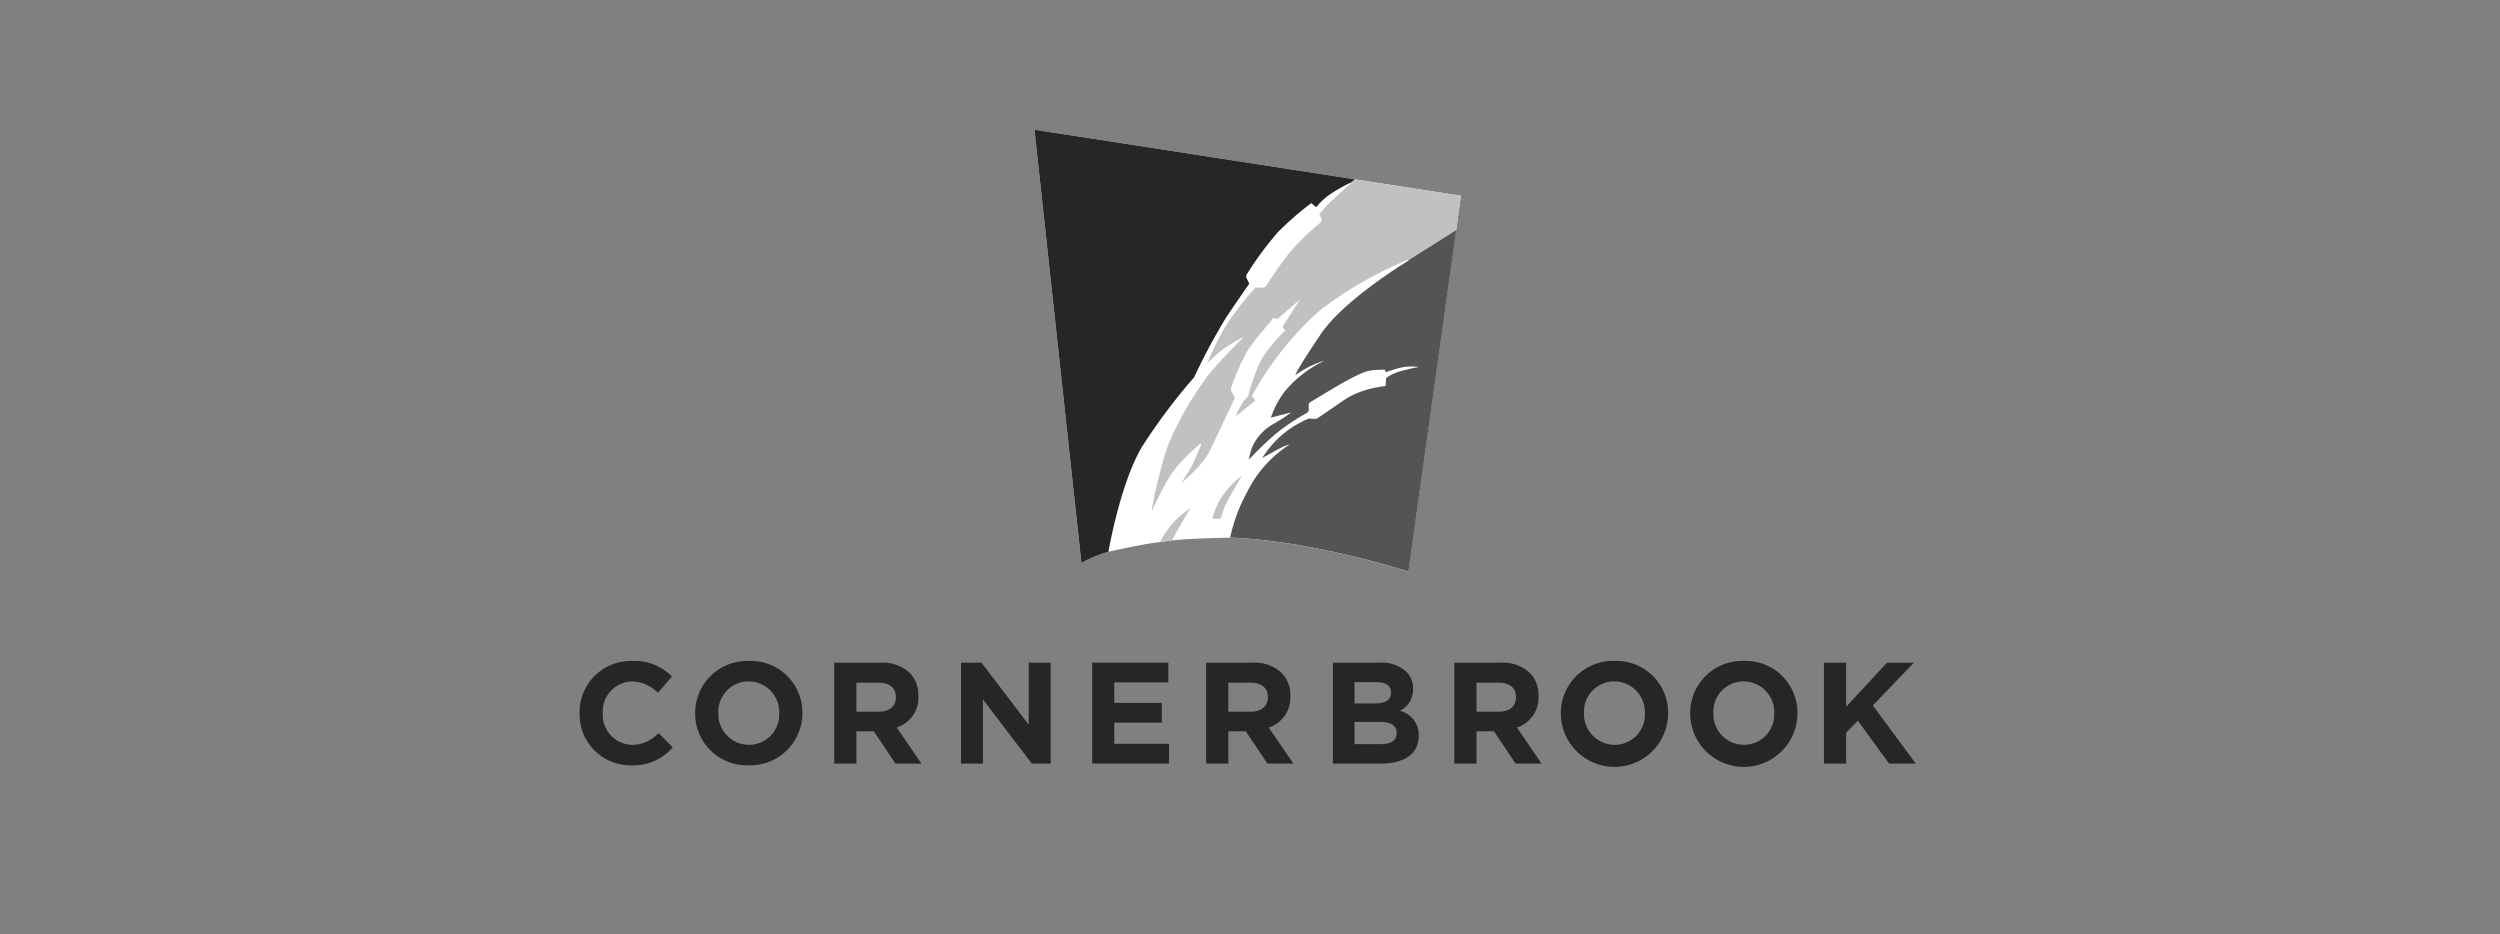 <svg xmlns="http://www.w3.org/2000/svg" width="289" height="108" viewBox="0 0 289 108">
  <rect x="0" y="0" width="289" height="108" fill="#808080" stroke="none"/>
  <g id="Group_502" data-name="Group 502" transform="translate(-1197 -166)">
    <rect id="Rectangle_329" data-name="Rectangle 329" width="289" height="108" transform="translate(1197 166)" fill="rgba(102,102,102,0)"/>
    <path id="Path_535" data-name="Path 535" d="M100.91,47.667l1.365-.184c1.47-.22,6.69-.326,6.69-.326,9.571.336,20.616,3.931,20.616,3.931l5.354-38.213.18-1.284.554-3.957-10.6-1.642-1.638-.254L86.37,0,91.8,50.081a14.685,14.685,0,0,1,3.123-1.295s4.288-.971,5.991-1.119" transform="translate(1230.213 180.996)" fill="#fff"/>
    <path id="Path_536" data-name="Path 536" d="M6.066,110.562A3.465,3.465,0,0,1,2.683,106.9v-.033a3.456,3.456,0,0,1,3.383-3.633,4.3,4.3,0,0,1,2.983,1.317l1.633-1.884a6.019,6.019,0,0,0-4.6-1.8A5.929,5.929,0,0,0,0,106.9v.033a5.888,5.888,0,0,0,5.983,6,5.965,5.965,0,0,0,4.783-2.083L9.133,109.2a4.212,4.212,0,0,1-3.067,1.366" transform="translate(1264 141.54)" fill="#262626"/>
    <path id="Path_537" data-name="Path 537" d="M28.158,100.862a6.033,6.033,0,0,0-6.217,6.033v.033a5.977,5.977,0,0,0,6.183,6,6.033,6.033,0,0,0,6.217-6.033v-.033a5.977,5.977,0,0,0-6.182-6m3.5,6.067a3.489,3.489,0,0,1-3.5,3.633,3.546,3.546,0,0,1-3.534-3.667v-.033a3.489,3.489,0,0,1,3.5-3.633,3.544,3.544,0,0,1,3.534,3.666Z" transform="translate(1255.417 141.54)" fill="#262626"/>
    <path id="Path_538" data-name="Path 538" d="M58.078,105.075v-.033a3.661,3.661,0,0,0-1-2.667,4.65,4.65,0,0,0-3.4-1.184H48.344v11.667h2.567v-3.733h2.017l2.5,3.733h3l-2.85-4.167a3.623,3.623,0,0,0,2.5-3.616m-2.6.133c0,.983-.717,1.65-1.966,1.65h-2.6v-3.35h2.55c1.249,0,2.016.566,2.016,1.666Z" transform="translate(1245.088 141.411)" fill="#262626"/>
    <path id="Path_539" data-name="Path 539" d="M80.256,108.374l-5.466-7.183H72.423v11.667h2.534v-7.416l5.65,7.416h2.183V101.191H80.256Z" transform="translate(1235.669 141.411)" fill="#262626"/>
    <path id="Path_540" data-name="Path 540" d="M99.885,108.124h5.5V105.84h-5.5v-2.366h6.25V101.19h-8.8v11.667h8.883v-2.284H99.885Z" transform="translate(1225.924 141.411)" fill="#262626"/>
    <path id="Path_541" data-name="Path 541" d="M128.7,105.075v-.033a3.661,3.661,0,0,0-1-2.667,4.65,4.65,0,0,0-3.4-1.184h-5.333v11.667h2.567v-3.733h2.017l2.5,3.733h3l-2.85-4.167a3.623,3.623,0,0,0,2.5-3.616m-2.6.133c0,.983-.717,1.65-1.966,1.65h-2.6v-3.35h2.55c1.249,0,2.016.566,2.016,1.666Z" transform="translate(1217.463 141.411)" fill="#262626"/>
    <path id="Path_542" data-name="Path 542" d="M150.773,106.757a2.712,2.712,0,0,0,1.534-2.516v-.033a2.674,2.674,0,0,0-.8-1.983,4.21,4.21,0,0,0-3.05-1.034H143.04v11.667h5.55c2.633,0,4.367-1.067,4.367-3.2v-.033a2.852,2.852,0,0,0-2.184-2.867m-5.233-3.316h2.534c1.083,0,1.683.433,1.683,1.2v.033c0,.866-.717,1.233-1.85,1.233H145.54Zm4.867,5.9c0,.866-.683,1.266-1.817,1.266h-3.05v-2.566h2.967c1.317,0,1.9.483,1.9,1.266Z" transform="translate(1208.044 141.411)" fill="#262626"/>
    <path id="Path_543" data-name="Path 543" d="M175.824,105.075v-.033a3.661,3.661,0,0,0-1-2.667,4.65,4.65,0,0,0-3.4-1.184H166.09v11.667h2.567v-3.733h2.017l2.5,3.733h3l-2.85-4.167a3.623,3.623,0,0,0,2.5-3.616m-2.6.133c0,.983-.717,1.65-1.966,1.65h-2.6v-3.35h2.55c1.25,0,2.016.566,2.016,1.666Z" transform="translate(1199.027 141.411)" fill="#262626"/>
    <path id="Path_544" data-name="Path 544" d="M192.537,100.862a6.032,6.032,0,0,0-6.217,6.033v.033a6.2,6.2,0,0,0,12.4-.033v-.033a5.977,5.977,0,0,0-6.183-6m3.5,6.067a3.489,3.489,0,0,1-3.5,3.633A3.545,3.545,0,0,1,189,106.9v-.033a3.489,3.489,0,0,1,3.5-3.633,3.544,3.544,0,0,1,3.534,3.666Z" transform="translate(1191.113 141.54)" fill="#262626"/>
    <path id="Path_545" data-name="Path 545" d="M217.092,100.862a6.032,6.032,0,0,0-6.217,6.033v.033a6.2,6.2,0,0,0,12.4-.033v-.033a5.977,5.977,0,0,0-6.183-6m3.5,6.067a3.489,3.489,0,0,1-3.5,3.633,3.545,3.545,0,0,1-3.534-3.667v-.033a3.489,3.489,0,0,1,3.5-3.633,3.544,3.544,0,0,1,3.534,3.666Z" transform="translate(1181.508 141.54)" fill="#262626"/>
    <path id="Path_546" data-name="Path 546" d="M241.928,106.141l4.749-4.95h-3.1l-4.733,5.1v-5.1h-2.567v11.667h2.567v-3.566l1.35-1.4,3.617,4.967h3.083Z" transform="translate(1171.57 141.411)" fill="#262626"/>
    <path id="Path_547" data-name="Path 547" d="M123.428,5.738h0L86.371,0,91.8,50.081a14.624,14.624,0,0,1,3.123-1.295c.139-.788,1.542-8.445,4.036-12.378a69.071,69.071,0,0,1,5.87-7.793,73.07,73.07,0,0,1,3.719-6.945c1.48-2.2,2.657-3.871,2.657-3.871l-.307-.64a.466.466,0,0,1,.025-.45,38.332,38.332,0,0,1,3.6-4.877,34.754,34.754,0,0,1,3.851-3.344l.569.468a8.618,8.618,0,0,1,1.341-1.316,20.379,20.379,0,0,1,2.405-1.412c.166-.086.262-.122.281-.108l.228-.191.228-.191" transform="translate(1230.212 180.996)" fill="#262626"/>
    <path id="Path_548" data-name="Path 548" d="M144.381,11.32l-10.6-1.642-1.638-.253-.228.191-.228.191c.006,0,0,.015-.007.03a.477.477,0,0,1-.06.063c-.359.326-1.06.964-1.673,1.531-.2.189-.4.37-.567.53a12.129,12.129,0,0,0-1.366,1.493l.212.426a.468.468,0,0,1-.015.448.458.458,0,0,1-.1.121,29.139,29.139,0,0,0-3.612,3.535c-.837,1.053-1.683,2.3-2.213,3.1l-.126.192c-.119.182-.216.334-.287.444a.461.461,0,0,1-.383.214l-.888.02s-.455.5-1.075,1.25c-.266.322-.562.691-.865,1.087a23.045,23.045,0,0,0-1.728,2.546,29.46,29.46,0,0,0-1.872,3.846s.132-.128.332-.318c.1-.094.217-.2.345-.321.3-.273.644-.585.942-.829A18.352,18.352,0,0,1,118.582,28l.407-.233a.393.393,0,0,1,.169-.069c.039.006-.016.088-.169.241-.477.479-1.32,1.332-2.139,2.207-.2.219-.408.439-.6.654s-.384.428-.558.63a12.459,12.459,0,0,0-.835,1.051,40.186,40.186,0,0,0-3.791,6.422c-.11.247-.218.5-.321.751a20.566,20.566,0,0,0-.809,2.366c-.294,1.081-.522,1.983-.7,2.726s-.3,1.33-.389,1.781c-.175.9-.2,1.261-.2,1.261s.577-1.3,1.329-2.706c.251-.468.521-.947.8-1.393a11.126,11.126,0,0,1,1.3-1.641c.247-.267.5-.524.746-.763.573-.559,1.1-1.022,1.407-1.28a.083.083,0,0,1,.054-.021.079.079,0,0,1,.026.009.081.081,0,0,1,.052.11c-.059.139-.135.317-.221.516-.057.133-.119.275-.184.423s-.133.3-.2.455c-.242.538-.5,1.084-.7,1.443-.056.1-.108.19-.152.257-.114.171-.223.339-.323.5-.3.469-.512.832-.513.832a20.305,20.305,0,0,0,1.635-1.533c.187-.2.377-.405.561-.621q.138-.162.27-.328a7.1,7.1,0,0,0,.874-1.352c.156-.335.354-.754.573-1.216l.224-.474c.918-1.937,2.049-4.307,2.049-4.307l-.382-.744a.636.636,0,0,1-.068-.247.627.627,0,0,1,.037-.254c.056-.154.135-.37.233-.626l.1-.27a25.014,25.014,0,0,1,1.46-3.194c.109-.187.217-.359.325-.509.121-.17.252-.348.39-.528.206-.271.426-.549.645-.819.293-.361.586-.71.844-1.015.454-.534.8-.933.875-1.024a.033.033,0,0,1,.032-.014.044.044,0,0,1,.017.006l.2.058.2.058,2.376-2.066.162-.141.08-.071c.017-.015.021-.016.017-.007s-.066.094-.121.174c-.015.023-.031.045-.045.068l-.2.32-.593.927-.507.791-.572.891.233.326.063.088s.025.027,0,.046-.1.095-.205.194l-.109.108a18.8,18.8,0,0,0-1.708,1.965,9.075,9.075,0,0,0-.952,1.543q-.1.212-.189.426a22.187,22.187,0,0,0-.914,2.635c-.051.182-.093.337-.123.455s-.05.2-.059.237a.075.075,0,0,1-.021.038c-.031.029-.105.1-.2.2s-.216.226-.338.366l-.479.836-.239.418a2.915,2.915,0,0,0-.111.441l2.2-1.792a.048.048,0,0,0,.015-.038.137.137,0,0,0-.03-.043l-.368-.368s-.046-.023.049-.191a37.136,37.136,0,0,1,7.772-9.75,43.6,43.6,0,0,1,10.216-5.878.056.056,0,0,1,.077.035c.779-.491,4.307-2.714,5.5-3.478Z" transform="translate(1221.5 177.31)" fill="#c1c1c0"/>
    <path id="Path_549" data-name="Path 549" d="M144.134,22.515a.057.057,0,0,1-.024.072c-.661.409-1.787,1.128-3.077,2.038-2.457,1.735-5.509,4.169-7.079,6.5-2.884,4.288-2.922,4.706-2.922,4.706a12.969,12.969,0,0,1,1.556-.962,14.52,14.52,0,0,1,1.439-.608c.294-.108.361-.111.135.01a13.515,13.515,0,0,0-4.268,3.344,10.193,10.193,0,0,0-1.67,3.112l2.166-.559s.211-.065.121,0a19.23,19.23,0,0,1-1.832,1.2,5.9,5.9,0,0,0-2.5,2.505,6.035,6.035,0,0,0-.494,1.708s1.48-1.594,3.074-2.961a23.767,23.767,0,0,1,3.652-2.445l.181-.211v-.706a.36.36,0,0,1,.173-.31l1.217-.735.234-.141c.477-.287,1-.6,1.5-.894l.3-.175c.37-.218.74-.427,1.1-.619s.7-.368,1.019-.519a6.909,6.909,0,0,1,1.49-.569c.141-.025.306-.044.478-.058.343-.03.712-.041.97-.048l.287-.007s.048,0,.057.032l.068.272s.2-.073.485-.17c.1-.032.2-.067.313-.1l.171-.054a8.227,8.227,0,0,1,1.2-.295c.132-.018.27-.029.408-.036s.276-.009.407-.009c.2,0,.38.008.528.016l.136.009a.842.842,0,0,1,.084.009c.061.011.055.027-.027.042-.124.024-.309.06-.527.106-.164.035-.346.074-.536.119-.126.029-.256.06-.387.093a8.648,8.648,0,0,0-1.224.384c-.219.095-.389.18-.522.254-.067.038-.124.072-.173.1a.863.863,0,0,0-.291.248l-.017.4-.018.4a.127.127,0,0,1-.08.085,11.958,11.958,0,0,0-2.945.695c-.25.094-.5.2-.757.323a8.011,8.011,0,0,0-1.117.646c-1.728,1.2-2.7,1.855-3.008,2.057a.384.384,0,0,1-.233.063l-.782-.033a13.242,13.242,0,0,0-1.249.627,10.492,10.492,0,0,0-2.2,1.613,12.1,12.1,0,0,0-1.9,2.315s.717-.4,1.395-.773l.389-.214c.759-.417,1.608-.7,1.254-.479a13.4,13.4,0,0,0-4.67,5.185,19.753,19.753,0,0,0-2.085,5.485c9.571.336,20.616,3.931,20.616,3.931l5.354-38.213.09-.642.09-.642c-1.192.764-4.719,2.987-5.5,3.478" transform="translate(1215.694 173.549)" fill="#535453"/>
    <path id="Path_550" data-name="Path 550" d="M123.5,65.91c-.281.478-1.109,1.893-1.593,2.8a7.718,7.718,0,0,0-.695,1.8.274.274,0,0,1-.27.211h-.723s-.076-.3.683-1.936a9.337,9.337,0,0,1,2.556-2.931c.088-.068.1-.045.041.06" transform="translate(1216.972 155.251)" fill="#c1c1c0"/>
    <path id="Path_551" data-name="Path 551" d="M113.7,71.974c.03-.048,0-.047-.069,0a9.986,9.986,0,0,0-3.3,3.641c-.026.064-.048.125-.072.189.437-.066.89-.128,1.365-.184.038-.078.07-.153.111-.232.738-1.408,1.742-3.053,1.966-3.418" transform="translate(1220.87 152.854)" fill="#c1c1c0"/>
    <rect id="Rectangle_141" data-name="Rectangle 141" width="154.465" height="73.472" transform="translate(1264 180.996)" fill="none"/>
  </g>
</svg>
